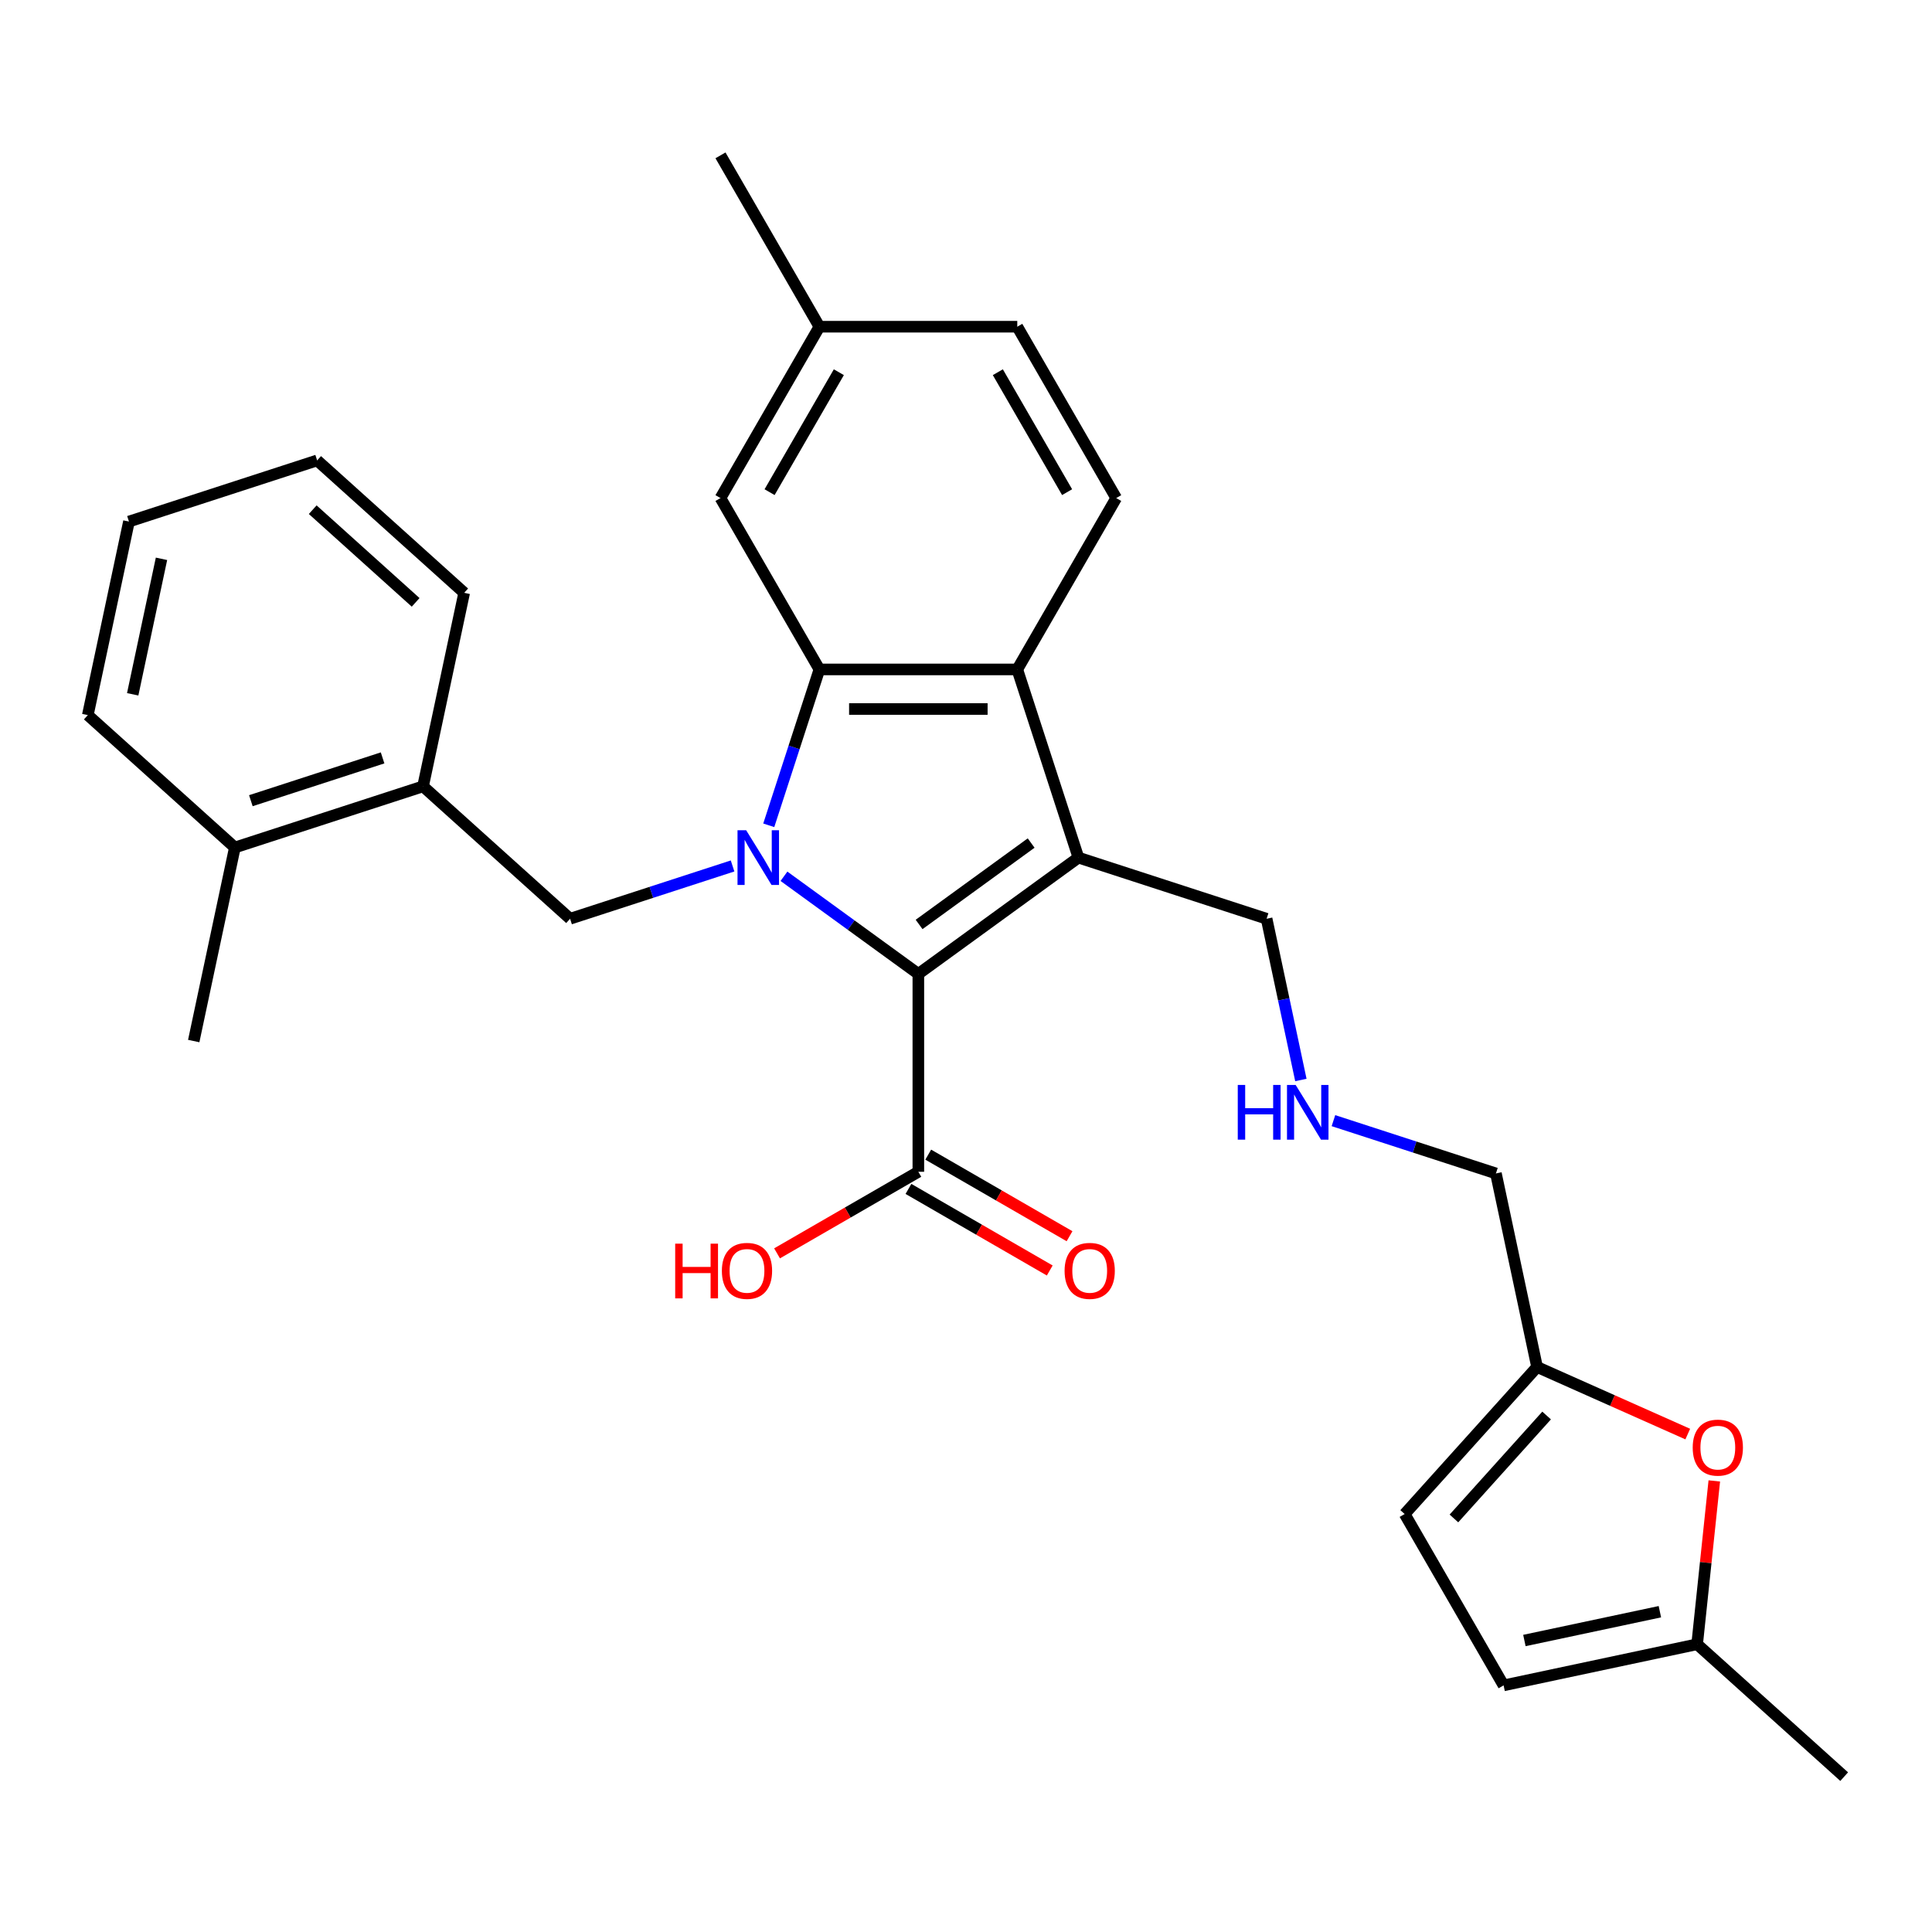 <?xml version='1.0' encoding='iso-8859-1'?>
<svg version='1.1' baseProfile='full'
              xmlns='http://www.w3.org/2000/svg'
                      xmlns:rdkit='http://www.rdkit.org/xml'
                      xmlns:xlink='http://www.w3.org/1999/xlink'
                  xml:space='preserve'
width='1000px' height='1000px' viewBox='0 0 1000 1000'>
<!-- END OF HEADER -->
<rect style='opacity:1.0;fill:#FFFFFF;stroke:none' width='1000' height='1000' x='0' y='0'> </rect>
<path class='bond-0' d='M 405.778,453.561 L 440.556,478.828' style='fill:none;fill-rule:evenodd;stroke:#0000FF;stroke-width:6px;stroke-linecap:butt;stroke-linejoin:miter;stroke-opacity:1' />
<path class='bond-0' d='M 440.556,478.828 L 475.334,504.096' style='fill:none;fill-rule:evenodd;stroke:#000000;stroke-width:6px;stroke-linecap:butt;stroke-linejoin:miter;stroke-opacity:1' />
<path class='bond-2' d='M 397.911,427.177 L 411.018,386.836' style='fill:none;fill-rule:evenodd;stroke:#0000FF;stroke-width:6px;stroke-linecap:butt;stroke-linejoin:miter;stroke-opacity:1' />
<path class='bond-2' d='M 411.018,386.836 L 424.126,346.495' style='fill:none;fill-rule:evenodd;stroke:#000000;stroke-width:6px;stroke-linecap:butt;stroke-linejoin:miter;stroke-opacity:1' />
<path class='bond-4' d='M 379.178,448.219 L 337.127,461.883' style='fill:none;fill-rule:evenodd;stroke:#0000FF;stroke-width:6px;stroke-linecap:butt;stroke-linejoin:miter;stroke-opacity:1' />
<path class='bond-4' d='M 337.127,461.883 L 295.076,475.546' style='fill:none;fill-rule:evenodd;stroke:#000000;stroke-width:6px;stroke-linecap:butt;stroke-linejoin:miter;stroke-opacity:1' />
<path class='bond-1' d='M 475.334,504.096 L 558.189,443.898' style='fill:none;fill-rule:evenodd;stroke:#000000;stroke-width:6px;stroke-linecap:butt;stroke-linejoin:miter;stroke-opacity:1' />
<path class='bond-1' d='M 475.722,478.495 L 533.721,436.356' style='fill:none;fill-rule:evenodd;stroke:#000000;stroke-width:6px;stroke-linecap:butt;stroke-linejoin:miter;stroke-opacity:1' />
<path class='bond-5' d='M 475.334,504.096 L 475.334,606.511' style='fill:none;fill-rule:evenodd;stroke:#000000;stroke-width:6px;stroke-linecap:butt;stroke-linejoin:miter;stroke-opacity:1' />
<path class='bond-15' d='M 558.189,443.898 L 655.592,475.546' style='fill:none;fill-rule:evenodd;stroke:#000000;stroke-width:6px;stroke-linecap:butt;stroke-linejoin:miter;stroke-opacity:1' />
<path class='bond-29' d='M 558.189,443.898 L 526.541,346.495' style='fill:none;fill-rule:evenodd;stroke:#000000;stroke-width:6px;stroke-linecap:butt;stroke-linejoin:miter;stroke-opacity:1' />
<path class='bond-3' d='M 424.126,346.495 L 526.541,346.495' style='fill:none;fill-rule:evenodd;stroke:#000000;stroke-width:6px;stroke-linecap:butt;stroke-linejoin:miter;stroke-opacity:1' />
<path class='bond-3' d='M 439.488,366.978 L 511.179,366.978' style='fill:none;fill-rule:evenodd;stroke:#000000;stroke-width:6px;stroke-linecap:butt;stroke-linejoin:miter;stroke-opacity:1' />
<path class='bond-13' d='M 424.126,346.495 L 372.918,257.801' style='fill:none;fill-rule:evenodd;stroke:#000000;stroke-width:6px;stroke-linecap:butt;stroke-linejoin:miter;stroke-opacity:1' />
<path class='bond-7' d='M 526.541,346.495 L 577.749,257.801' style='fill:none;fill-rule:evenodd;stroke:#000000;stroke-width:6px;stroke-linecap:butt;stroke-linejoin:miter;stroke-opacity:1' />
<path class='bond-8' d='M 295.076,475.546 L 218.966,407.017' style='fill:none;fill-rule:evenodd;stroke:#000000;stroke-width:6px;stroke-linecap:butt;stroke-linejoin:miter;stroke-opacity:1' />
<path class='bond-14' d='M 470.213,615.38 L 506.78,636.492' style='fill:none;fill-rule:evenodd;stroke:#000000;stroke-width:6px;stroke-linecap:butt;stroke-linejoin:miter;stroke-opacity:1' />
<path class='bond-14' d='M 506.78,636.492 L 543.346,657.604' style='fill:none;fill-rule:evenodd;stroke:#FF0000;stroke-width:6px;stroke-linecap:butt;stroke-linejoin:miter;stroke-opacity:1' />
<path class='bond-14' d='M 480.454,597.641 L 517.021,618.753' style='fill:none;fill-rule:evenodd;stroke:#000000;stroke-width:6px;stroke-linecap:butt;stroke-linejoin:miter;stroke-opacity:1' />
<path class='bond-14' d='M 517.021,618.753 L 553.588,639.865' style='fill:none;fill-rule:evenodd;stroke:#FF0000;stroke-width:6px;stroke-linecap:butt;stroke-linejoin:miter;stroke-opacity:1' />
<path class='bond-18' d='M 475.334,606.511 L 438.767,627.623' style='fill:none;fill-rule:evenodd;stroke:#000000;stroke-width:6px;stroke-linecap:butt;stroke-linejoin:miter;stroke-opacity:1' />
<path class='bond-18' d='M 438.767,627.623 L 402.2,648.735' style='fill:none;fill-rule:evenodd;stroke:#FF0000;stroke-width:6px;stroke-linecap:butt;stroke-linejoin:miter;stroke-opacity:1' />
<path class='bond-6' d='M 873.581,742.276 L 834.581,724.912' style='fill:none;fill-rule:evenodd;stroke:#FF0000;stroke-width:6px;stroke-linecap:butt;stroke-linejoin:miter;stroke-opacity:1' />
<path class='bond-6' d='M 834.581,724.912 L 795.581,707.548' style='fill:none;fill-rule:evenodd;stroke:#000000;stroke-width:6px;stroke-linecap:butt;stroke-linejoin:miter;stroke-opacity:1' />
<path class='bond-10' d='M 887.321,766.524 L 882.879,808.791' style='fill:none;fill-rule:evenodd;stroke:#FF0000;stroke-width:6px;stroke-linecap:butt;stroke-linejoin:miter;stroke-opacity:1' />
<path class='bond-10' d='M 882.879,808.791 L 878.436,851.058' style='fill:none;fill-rule:evenodd;stroke:#000000;stroke-width:6px;stroke-linecap:butt;stroke-linejoin:miter;stroke-opacity:1' />
<path class='bond-30' d='M 577.749,257.801 L 526.541,169.107' style='fill:none;fill-rule:evenodd;stroke:#000000;stroke-width:6px;stroke-linecap:butt;stroke-linejoin:miter;stroke-opacity:1' />
<path class='bond-30' d='M 552.329,254.739 L 516.483,192.653' style='fill:none;fill-rule:evenodd;stroke:#000000;stroke-width:6px;stroke-linecap:butt;stroke-linejoin:miter;stroke-opacity:1' />
<path class='bond-16' d='M 218.966,407.017 L 121.564,438.665' style='fill:none;fill-rule:evenodd;stroke:#000000;stroke-width:6px;stroke-linecap:butt;stroke-linejoin:miter;stroke-opacity:1' />
<path class='bond-16' d='M 198.026,392.283 L 129.845,414.437' style='fill:none;fill-rule:evenodd;stroke:#000000;stroke-width:6px;stroke-linecap:butt;stroke-linejoin:miter;stroke-opacity:1' />
<path class='bond-22' d='M 218.966,407.017 L 240.26,306.84' style='fill:none;fill-rule:evenodd;stroke:#000000;stroke-width:6px;stroke-linecap:butt;stroke-linejoin:miter;stroke-opacity:1' />
<path class='bond-9' d='M 795.581,707.548 L 774.287,607.371' style='fill:none;fill-rule:evenodd;stroke:#000000;stroke-width:6px;stroke-linecap:butt;stroke-linejoin:miter;stroke-opacity:1' />
<path class='bond-12' d='M 795.581,707.548 L 727.052,783.657' style='fill:none;fill-rule:evenodd;stroke:#000000;stroke-width:6px;stroke-linecap:butt;stroke-linejoin:miter;stroke-opacity:1' />
<path class='bond-12' d='M 800.523,732.67 L 752.553,785.947' style='fill:none;fill-rule:evenodd;stroke:#000000;stroke-width:6px;stroke-linecap:butt;stroke-linejoin:miter;stroke-opacity:1' />
<path class='bond-23' d='M 878.436,851.058 L 954.545,919.587' style='fill:none;fill-rule:evenodd;stroke:#000000;stroke-width:6px;stroke-linecap:butt;stroke-linejoin:miter;stroke-opacity:1' />
<path class='bond-32' d='M 878.436,851.058 L 778.259,872.351' style='fill:none;fill-rule:evenodd;stroke:#000000;stroke-width:6px;stroke-linecap:butt;stroke-linejoin:miter;stroke-opacity:1' />
<path class='bond-32' d='M 859.151,834.216 L 789.027,849.122' style='fill:none;fill-rule:evenodd;stroke:#000000;stroke-width:6px;stroke-linecap:butt;stroke-linejoin:miter;stroke-opacity:1' />
<path class='bond-11' d='M 778.259,872.351 L 727.052,783.657' style='fill:none;fill-rule:evenodd;stroke:#000000;stroke-width:6px;stroke-linecap:butt;stroke-linejoin:miter;stroke-opacity:1' />
<path class='bond-20' d='M 372.918,257.801 L 424.126,169.107' style='fill:none;fill-rule:evenodd;stroke:#000000;stroke-width:6px;stroke-linecap:butt;stroke-linejoin:miter;stroke-opacity:1' />
<path class='bond-20' d='M 398.338,254.739 L 434.184,192.653' style='fill:none;fill-rule:evenodd;stroke:#000000;stroke-width:6px;stroke-linecap:butt;stroke-linejoin:miter;stroke-opacity:1' />
<path class='bond-17' d='M 655.592,475.546 L 664.461,517.274' style='fill:none;fill-rule:evenodd;stroke:#000000;stroke-width:6px;stroke-linecap:butt;stroke-linejoin:miter;stroke-opacity:1' />
<path class='bond-17' d='M 664.461,517.274 L 673.331,559.002' style='fill:none;fill-rule:evenodd;stroke:#0000FF;stroke-width:6px;stroke-linecap:butt;stroke-linejoin:miter;stroke-opacity:1' />
<path class='bond-24' d='M 121.564,438.665 L 100.27,538.842' style='fill:none;fill-rule:evenodd;stroke:#000000;stroke-width:6px;stroke-linecap:butt;stroke-linejoin:miter;stroke-opacity:1' />
<path class='bond-25' d='M 121.564,438.665 L 45.455,370.136' style='fill:none;fill-rule:evenodd;stroke:#000000;stroke-width:6px;stroke-linecap:butt;stroke-linejoin:miter;stroke-opacity:1' />
<path class='bond-21' d='M 690.185,580.044 L 732.236,593.708' style='fill:none;fill-rule:evenodd;stroke:#0000FF;stroke-width:6px;stroke-linecap:butt;stroke-linejoin:miter;stroke-opacity:1' />
<path class='bond-21' d='M 732.236,593.708 L 774.287,607.371' style='fill:none;fill-rule:evenodd;stroke:#000000;stroke-width:6px;stroke-linecap:butt;stroke-linejoin:miter;stroke-opacity:1' />
<path class='bond-19' d='M 526.541,169.107 L 424.126,169.107' style='fill:none;fill-rule:evenodd;stroke:#000000;stroke-width:6px;stroke-linecap:butt;stroke-linejoin:miter;stroke-opacity:1' />
<path class='bond-26' d='M 424.126,169.107 L 372.918,80.413' style='fill:none;fill-rule:evenodd;stroke:#000000;stroke-width:6px;stroke-linecap:butt;stroke-linejoin:miter;stroke-opacity:1' />
<path class='bond-27' d='M 240.26,306.84 L 164.15,238.311' style='fill:none;fill-rule:evenodd;stroke:#000000;stroke-width:6px;stroke-linecap:butt;stroke-linejoin:miter;stroke-opacity:1' />
<path class='bond-27' d='M 215.137,311.782 L 161.861,263.812' style='fill:none;fill-rule:evenodd;stroke:#000000;stroke-width:6px;stroke-linecap:butt;stroke-linejoin:miter;stroke-opacity:1' />
<path class='bond-31' d='M 45.455,370.136 L 66.748,269.959' style='fill:none;fill-rule:evenodd;stroke:#000000;stroke-width:6px;stroke-linecap:butt;stroke-linejoin:miter;stroke-opacity:1' />
<path class='bond-31' d='M 68.684,359.368 L 83.589,289.244' style='fill:none;fill-rule:evenodd;stroke:#000000;stroke-width:6px;stroke-linecap:butt;stroke-linejoin:miter;stroke-opacity:1' />
<path class='bond-28' d='M 164.15,238.311 L 66.748,269.959' style='fill:none;fill-rule:evenodd;stroke:#000000;stroke-width:6px;stroke-linecap:butt;stroke-linejoin:miter;stroke-opacity:1' />
<path  class='atom-0' d='M 386.218 429.738
L 395.498 444.738
Q 396.418 446.218, 397.898 448.898
Q 399.378 451.578, 399.458 451.738
L 399.458 429.738
L 403.218 429.738
L 403.218 458.058
L 399.338 458.058
L 389.378 441.658
Q 388.218 439.738, 386.978 437.538
Q 385.778 435.338, 385.418 434.658
L 385.418 458.058
L 381.738 458.058
L 381.738 429.738
L 386.218 429.738
' fill='#0000FF'/>
<path  class='atom-7' d='M 876.142 749.284
Q 876.142 742.484, 879.502 738.684
Q 882.862 734.884, 889.142 734.884
Q 895.422 734.884, 898.782 738.684
Q 902.142 742.484, 902.142 749.284
Q 902.142 756.164, 898.742 760.084
Q 895.342 763.964, 889.142 763.964
Q 882.902 763.964, 879.502 760.084
Q 876.142 756.204, 876.142 749.284
M 889.142 760.764
Q 893.462 760.764, 895.782 757.884
Q 898.142 754.964, 898.142 749.284
Q 898.142 743.724, 895.782 740.924
Q 893.462 738.084, 889.142 738.084
Q 884.822 738.084, 882.462 740.884
Q 880.142 743.684, 880.142 749.284
Q 880.142 755.004, 882.462 757.884
Q 884.822 760.764, 889.142 760.764
' fill='#FF0000'/>
<path  class='atom-15' d='M 551.028 657.798
Q 551.028 650.998, 554.388 647.198
Q 557.748 643.398, 564.028 643.398
Q 570.308 643.398, 573.668 647.198
Q 577.028 650.998, 577.028 657.798
Q 577.028 664.678, 573.628 668.598
Q 570.228 672.478, 564.028 672.478
Q 557.788 672.478, 554.388 668.598
Q 551.028 664.718, 551.028 657.798
M 564.028 669.278
Q 568.348 669.278, 570.668 666.398
Q 573.028 663.478, 573.028 657.798
Q 573.028 652.238, 570.668 649.438
Q 568.348 646.598, 564.028 646.598
Q 559.708 646.598, 557.348 649.398
Q 555.028 652.198, 555.028 657.798
Q 555.028 663.518, 557.348 666.398
Q 559.708 669.278, 564.028 669.278
' fill='#FF0000'/>
<path  class='atom-18' d='M 640.665 561.563
L 644.505 561.563
L 644.505 573.603
L 658.985 573.603
L 658.985 561.563
L 662.825 561.563
L 662.825 589.883
L 658.985 589.883
L 658.985 576.803
L 644.505 576.803
L 644.505 589.883
L 640.665 589.883
L 640.665 561.563
' fill='#0000FF'/>
<path  class='atom-18' d='M 670.625 561.563
L 679.905 576.563
Q 680.825 578.043, 682.305 580.723
Q 683.785 583.403, 683.865 583.563
L 683.865 561.563
L 687.625 561.563
L 687.625 589.883
L 683.745 589.883
L 673.785 573.483
Q 672.625 571.563, 671.385 569.363
Q 670.185 567.163, 669.825 566.483
L 669.825 589.883
L 666.145 589.883
L 666.145 561.563
L 670.625 561.563
' fill='#0000FF'/>
<path  class='atom-19' d='M 349.48 643.718
L 353.32 643.718
L 353.32 655.758
L 367.8 655.758
L 367.8 643.718
L 371.64 643.718
L 371.64 672.038
L 367.8 672.038
L 367.8 658.958
L 353.32 658.958
L 353.32 672.038
L 349.48 672.038
L 349.48 643.718
' fill='#FF0000'/>
<path  class='atom-19' d='M 373.64 657.798
Q 373.64 650.998, 377 647.198
Q 380.36 643.398, 386.64 643.398
Q 392.92 643.398, 396.28 647.198
Q 399.64 650.998, 399.64 657.798
Q 399.64 664.678, 396.24 668.598
Q 392.84 672.478, 386.64 672.478
Q 380.4 672.478, 377 668.598
Q 373.64 664.718, 373.64 657.798
M 386.64 669.278
Q 390.96 669.278, 393.28 666.398
Q 395.64 663.478, 395.64 657.798
Q 395.64 652.238, 393.28 649.438
Q 390.96 646.598, 386.64 646.598
Q 382.32 646.598, 379.96 649.398
Q 377.64 652.198, 377.64 657.798
Q 377.64 663.518, 379.96 666.398
Q 382.32 669.278, 386.64 669.278
' fill='#FF0000'/>
</svg>
